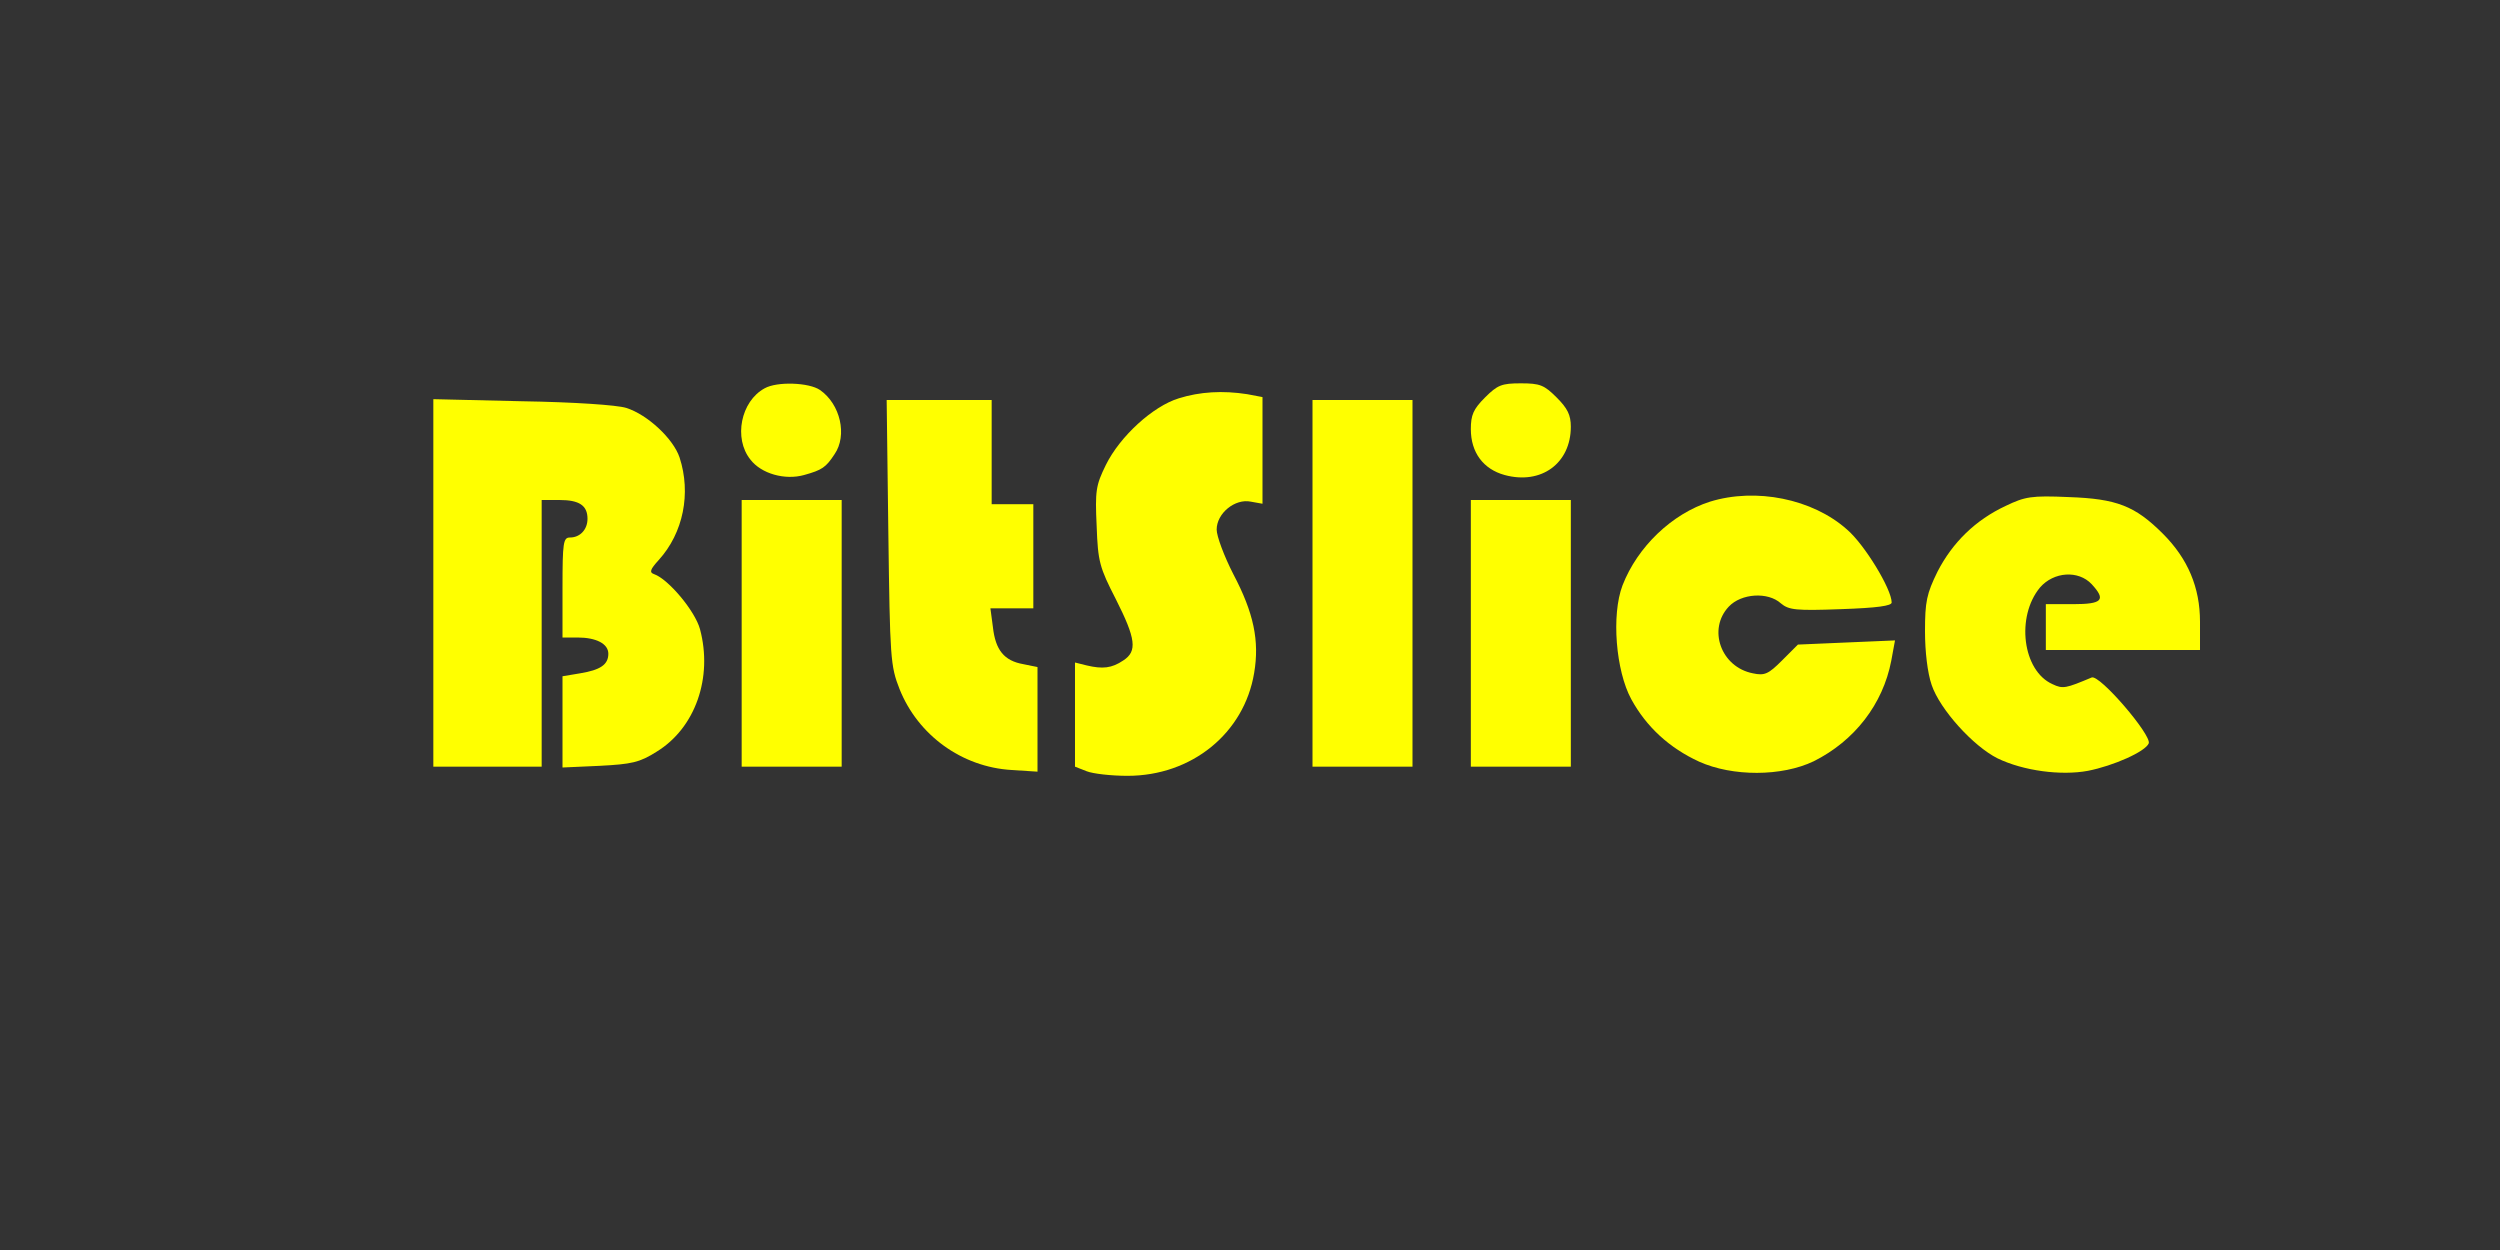 <?xml version="1.0" encoding="UTF-8"?>
<svg width="600" height="300" xmlns="http://www.w3.org/2000/svg" xmlns:svg="http://www.w3.org/2000/svg" preserveAspectRatio="xMidYMid meet">
 <rect width="100%" height="100%" fill="#333333" stroke="none"/>

 <g>
  <title>Layer 1</title>
  <g id="svg_1" fill="#000000" transform="translate(0,300) scale(0.1,-0.1)">
   <path fill="#ffff00" id="svg_2" d="m1835,2068c-57,-31 -75,-120 -34,-171c26,-34 83,-50 129,-37c43,12 52,18 73,50c31,45 14,120 -35,154c-26,18 -103,21 -133,4z"/>
   <path fill="#ffff00" id="svg_3" d="m3564,2046c-28,-28 -34,-42 -34,-76c0,-56 30,-96 81,-110c88,-24 159,28 159,116c0,28 -8,44 -34,70c-30,30 -40,34 -86,34c-46,0 -56,-4 -86,-34z"/>
   <path fill="#ffff00" id="svg_4" d="m2829,2044c-62,-19 -141,-91 -175,-160c-24,-49 -26,-62 -22,-147c3,-85 7,-99 46,-175c48,-95 52,-125 18,-147c-28,-19 -50,-21 -88,-12l-28,7l0,-125l0,-125l28,-11c15,-6 59,-11 98,-11c154,0 280,102 304,247c13,77 -1,144 -50,237c-22,43 -40,91 -40,107c0,39 44,75 82,67l28,-5l0,128l0,128l-37,7c-58,9 -113,6 -164,-10z"/>
   <path fill="#ffff00" id="svg_5" d="m1040,1601l0,-441l130,0l130,0l0,320l0,320l43,0c47,0 67,-13 67,-45c0,-26 -18,-45 -42,-45c-16,0 -18,-11 -18,-120l0,-120l36,0c45,0 74,-15 74,-39c0,-26 -19,-39 -68,-47l-42,-7l0,-110l0,-109l89,4c77,4 96,8 137,34c93,57 135,178 104,294c-12,44 -76,120 -110,132c-12,4 -10,11 11,34c59,65 78,160 50,246c-15,45 -77,103 -128,119c-22,7 -126,14 -250,16l-213,5l0,-441z"/>
   <path fill="#ffff00" id="svg_6" d="m2132,1723c4,-304 5,-321 27,-377c44,-110 149,-187 269,-194l62,-4l0,125l0,126l-34,7c-46,8 -67,34 -73,89l-6,45l52,0l51,0l0,125l0,125l-50,0l-50,0l0,125l0,125l-126,0l-126,0l4,-317z"/>
   <path fill="#ffff00" id="svg_7" d="m3150,1600l0,-440l120,0l120,0l0,440l0,440l-120,0l-120,0l0,-440z"/>
   <path fill="#ffff00" id="svg_8" d="m4104,1796c-91,-29 -174,-108 -210,-201c-27,-71 -16,-205 21,-273c36,-66 91,-117 163,-150c80,-36 198,-36 275,1c98,49 166,137 186,241l9,49l-117,-5l-116,-5l-38,-38c-33,-33 -42,-37 -70,-31c-77,15 -109,106 -58,160c30,32 94,36 125,8c19,-16 36,-18 144,-14c88,3 122,8 122,16c0,32 -65,139 -107,175c-83,74 -219,101 -329,67z"/>
   <path fill="#ffff00" id="svg_9" d="m4814,1786c-73,-34 -128,-88 -164,-158c-26,-53 -30,-72 -30,-143c0,-49 6,-100 16,-129c20,-59 100,-147 158,-176c62,-30 152,-42 217,-30c61,12 138,46 146,66c7,20 -118,166 -137,158c-62,-26 -69,-28 -94,-16c-72,32 -88,162 -30,232c33,38 92,42 124,8c35,-38 26,-48 -45,-48l-65,0l0,-55l0,-55l185,0l185,0l0,68c0,82 -29,151 -89,211c-67,67 -111,84 -226,88c-90,4 -105,1 -151,-21z"/>
   <path fill="#ffff00" id="svg_10" d="m1780,1480l0,-320l120,0l120,0l0,320l0,320l-120,0l-120,0l0,-320z"/>
   <path fill="#ffff00" id="svg_11" d="m3530,1480l0,-320l120,0l120,0l0,320l0,320l-120,0l-120,0l0,-320z"/>
  </g>
 </g>
</svg>